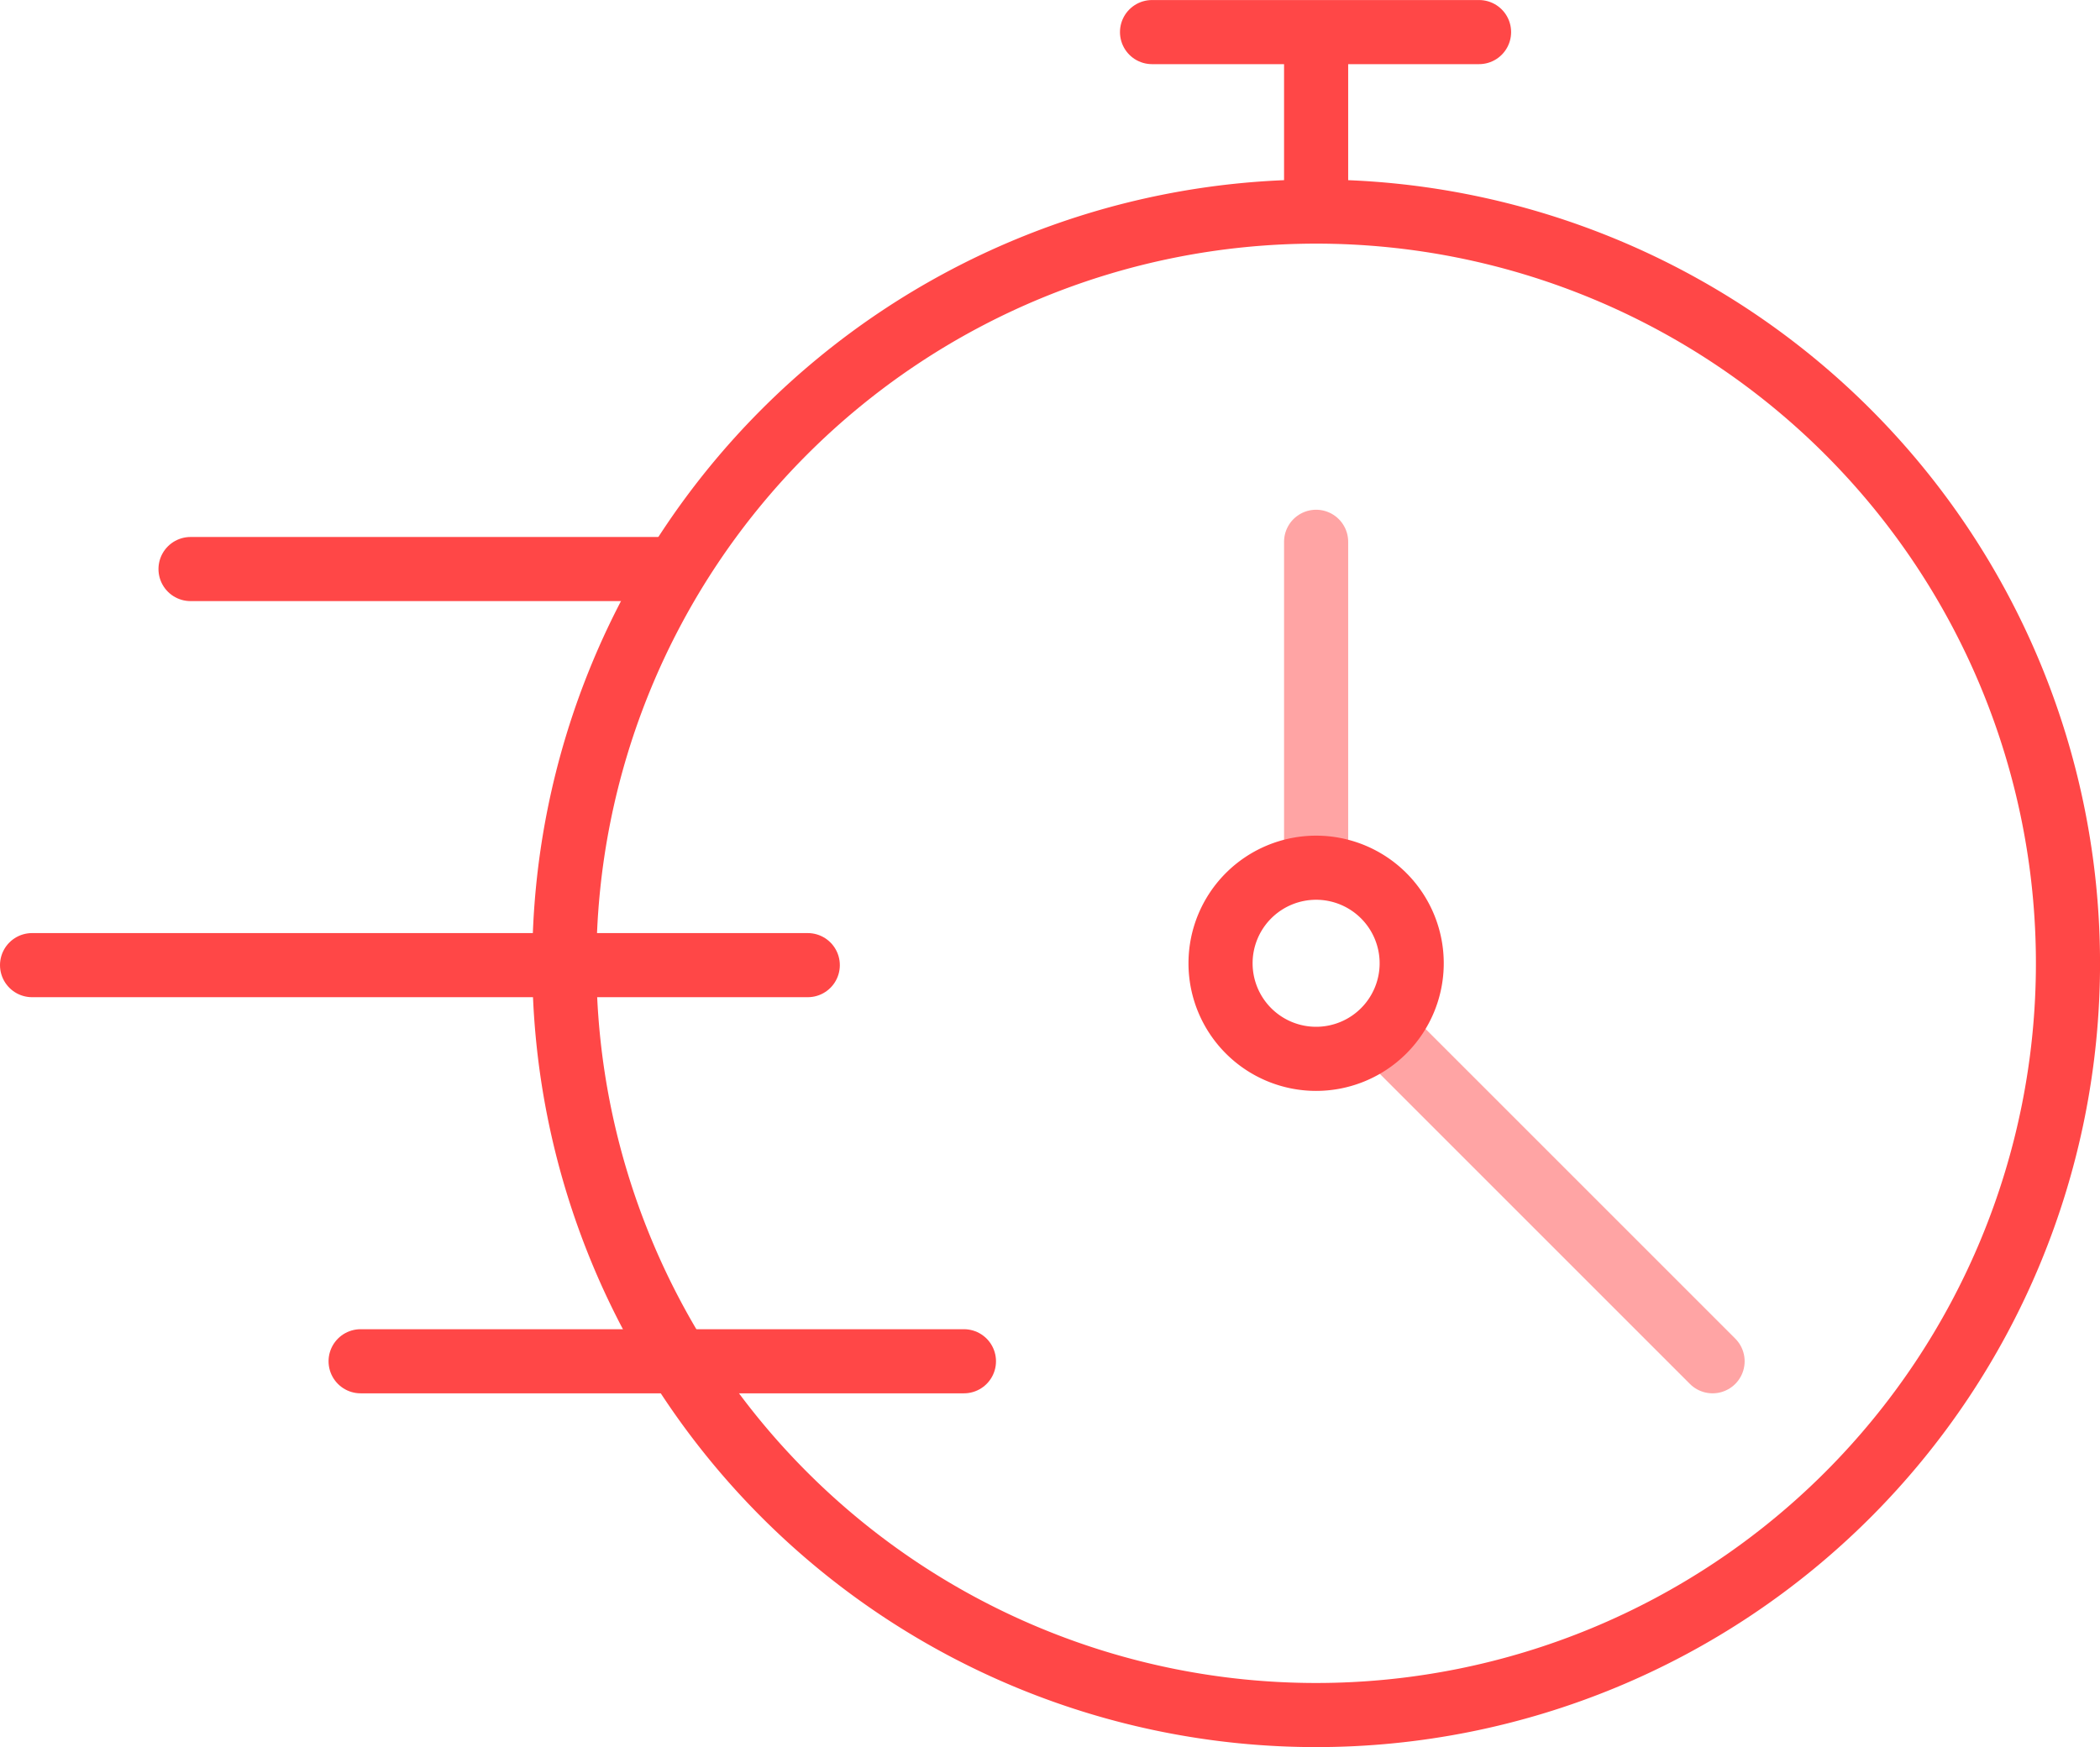 <svg xmlns="http://www.w3.org/2000/svg" width="65.501" height="54.499" viewBox="0 0 65.501 54.499"><defs><style>.a,.b,.c{fill:none;stroke-width:2px;}.a,.c{stroke:#ff4747;}.b{stroke:#ffa4a4;}.b,.c{stroke-linecap:round;}</style></defs><g transform="translate(-358 -1589.584)"><path class="a" d="M23.45,0A23.45,23.45,0,1,1,0,23.45,23.45,23.45,0,0,1,23.45,0Z" transform="translate(375.602 1596.184)"/><path class="b" d="M-7.144,2016.972v9.647" transform="translate(406.195 -410.487)"/><path class="a" d="M-7.144,2016.972v5.079" transform="translate(406.195 -425.965)"/><path class="b" d="M-.162,2072.018l9.745,9.745" transform="translate(401.834 -449.715)"/><path class="a" d="M2.981,0A2.981,2.981,0,1,1,0,2.981,2.981,2.981,0,0,1,2.981,0Z" transform="translate(396.07 1616.652)"/><path class="c" d="M-149.681,2110.067h18.818" transform="translate(518.929 -478.019)"/><path class="c" d="M-149.681,2110.067h14.714" transform="translate(513.624 -502.732)"/><path class="c" d="M-149.681,2110.067h10.2" transform="translate(543.614 -519.482)"/><path class="c" d="M-149.681,2110.067h24.195" transform="translate(508.681 -490.376)"/></g></svg>